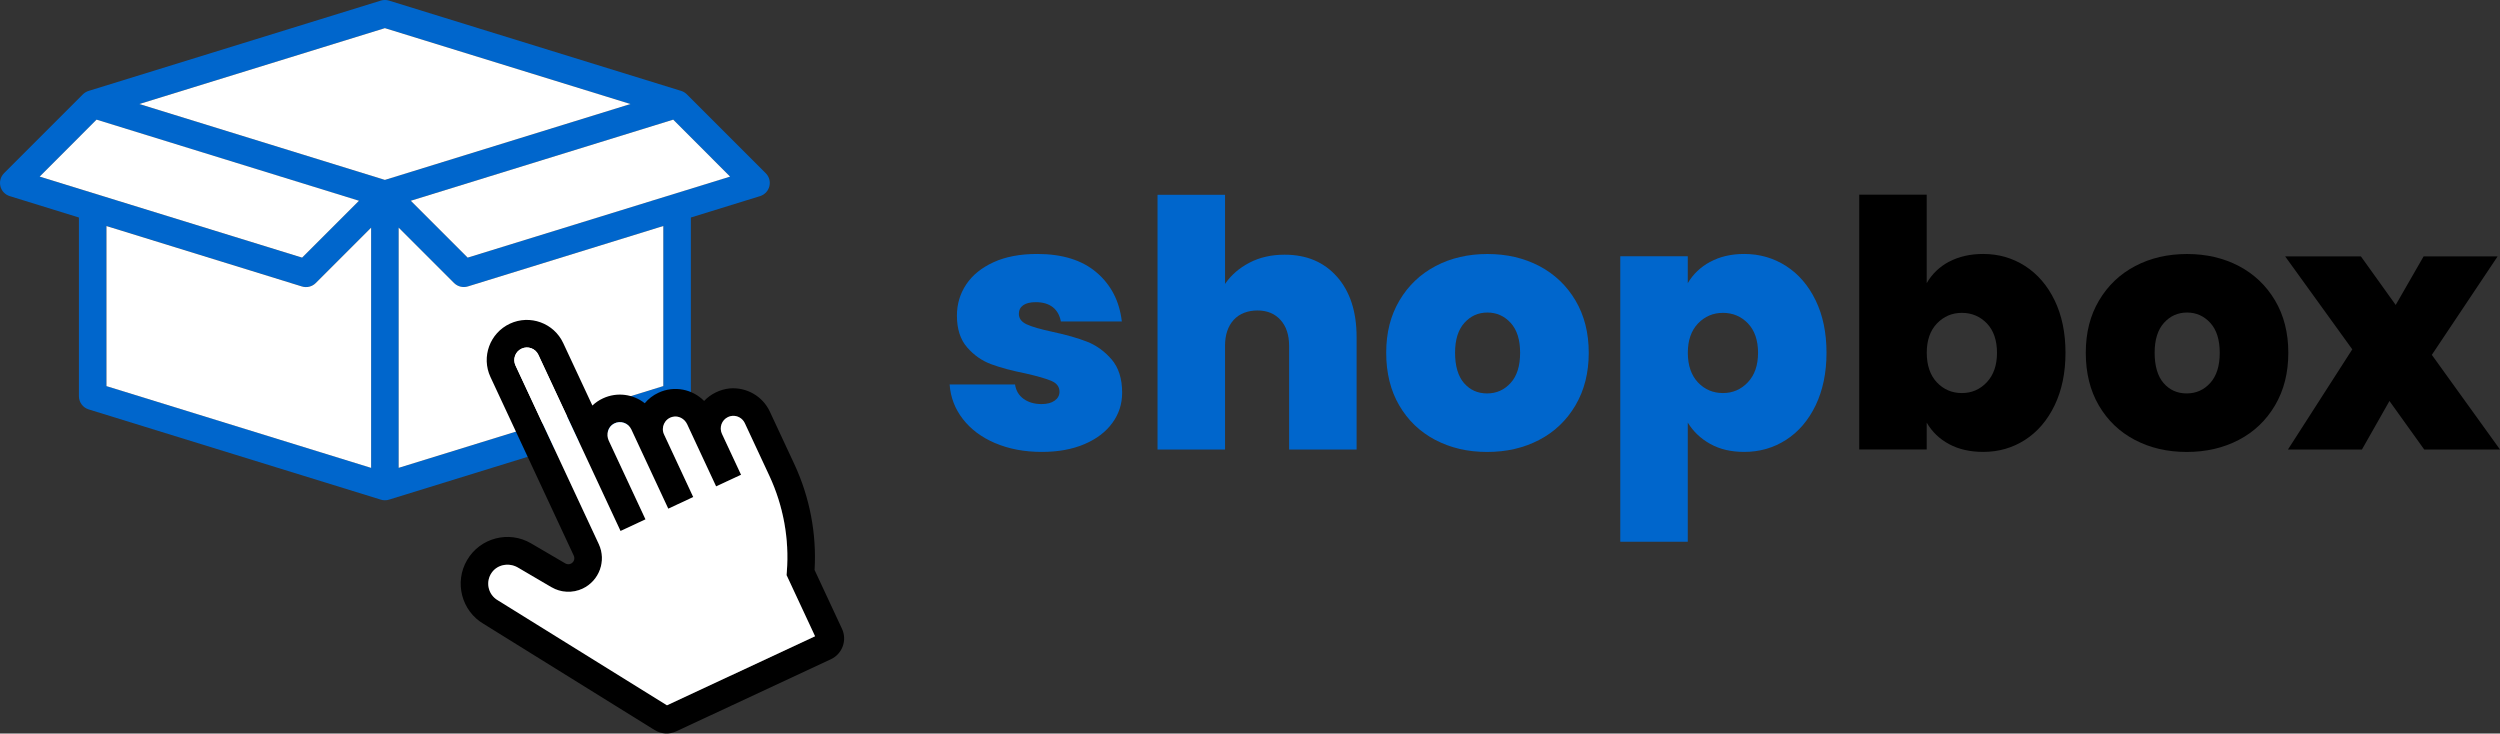 <?xml version="1.0" encoding="UTF-8"?>
<svg id="Logos" xmlns="http://www.w3.org/2000/svg" viewBox="0 0 544.58 159.78">
  <rect x="0" y="0" width="544.58" height="159.78" fill="#333333" stroke="none"/>
  <defs>
    <style>
      .cls-1 {
        fill: #000;
      }

      .cls-1, .cls-2, .cls-3 {
        stroke-width: 0px;
      }

      .cls-2 {
        fill: #06c;
      }

      .cls-3 {
        fill: #fff;
      }
    </style>
  </defs>
  <g>
    <path class="cls-2" d="M216.8,96.54c-2.98-1.27-5.33-3.02-7.05-5.25-1.73-2.22-2.69-4.74-2.89-7.54h14.25c.2,1.35.83,2.4,1.88,3.15s2.35,1.12,3.9,1.12c1.2,0,2.15-.25,2.85-.75.7-.5,1.05-1.15,1.05-1.95,0-1.05-.58-1.83-1.72-2.33-1.15-.5-3.05-1.05-5.7-1.65-3-.6-5.5-1.27-7.5-2.02-2-.75-3.74-1.97-5.21-3.67-1.48-1.7-2.21-4-2.21-6.9,0-2.5.67-4.76,2.02-6.79,1.35-2.03,3.34-3.64,5.96-4.84,2.62-1.2,5.79-1.8,9.49-1.8,5.5,0,9.83,1.35,12.97,4.05,3.15,2.7,4.97,6.25,5.48,10.65h-13.28c-.25-1.35-.84-2.39-1.76-3.11-.93-.72-2.16-1.09-3.71-1.09-1.2,0-2.11.23-2.74.67-.63.45-.94,1.08-.94,1.88,0,1,.57,1.76,1.72,2.29,1.15.53,3,1.06,5.55,1.61,3.05.65,5.59,1.38,7.61,2.17,2.03.8,3.8,2.09,5.33,3.86,1.52,1.78,2.29,4.19,2.29,7.24,0,2.45-.71,4.65-2.14,6.6-1.42,1.95-3.45,3.49-6.08,4.61s-5.71,1.69-9.26,1.69c-3.8,0-7.19-.64-10.16-1.91Z"/>
    <path class="cls-2" d="M291.27,60.31c2.82,3.22,4.24,7.59,4.24,13.09v24.53h-14.7v-22.58c0-2.4-.63-4.29-1.88-5.66-1.25-1.38-2.92-2.06-5.02-2.06s-3.93.69-5.18,2.06c-1.25,1.38-1.88,3.26-1.88,5.66v22.58h-14.7v-55.5h14.7v19.42c1.3-1.9,3.06-3.44,5.29-4.61,2.22-1.17,4.79-1.76,7.69-1.76,4.8,0,8.61,1.61,11.44,4.84Z"/>
    <path class="cls-2" d="M312.65,95.83c-3.33-1.75-5.94-4.25-7.84-7.5-1.9-3.25-2.85-7.08-2.85-11.48s.96-8.15,2.89-11.4c1.92-3.25,4.55-5.75,7.88-7.5,3.32-1.75,7.09-2.62,11.29-2.62s7.96.88,11.29,2.62c3.32,1.75,5.95,4.25,7.88,7.5,1.92,3.25,2.89,7.05,2.89,11.4s-.96,8.16-2.89,11.44c-1.93,3.28-4.56,5.79-7.91,7.54-3.35,1.75-7.12,2.62-11.33,2.62s-7.96-.87-11.29-2.62ZM329.07,83.41c1.38-1.52,2.06-3.71,2.06-6.56s-.69-5.02-2.06-6.52c-1.38-1.5-3.06-2.25-5.06-2.25s-3.67.75-5.02,2.25c-1.35,1.5-2.03,3.67-2.03,6.52s.65,5.1,1.95,6.6c1.3,1.5,2.97,2.25,5.02,2.25s3.76-.76,5.14-2.29Z"/>
    <path class="cls-2" d="M372.53,57.05c2.1-1.15,4.58-1.73,7.42-1.73,3.35,0,6.39.88,9.11,2.62,2.72,1.75,4.88,4.25,6.45,7.5,1.58,3.25,2.36,7.05,2.36,11.4s-.79,8.16-2.36,11.44c-1.58,3.28-3.73,5.79-6.45,7.54-2.73,1.75-5.76,2.62-9.11,2.62-2.85,0-5.31-.57-7.39-1.73-2.08-1.15-3.71-2.7-4.91-4.65v25.95h-14.7v-62.18h14.7v5.85c1.15-1.95,2.77-3.5,4.88-4.65ZM380.75,70.44c-1.47-1.52-3.29-2.29-5.44-2.29s-3.96.78-5.44,2.32c-1.47,1.55-2.21,3.68-2.21,6.38s.74,4.9,2.21,6.45,3.29,2.32,5.44,2.32,3.96-.79,5.44-2.36,2.21-3.71,2.21-6.41-.74-4.89-2.21-6.41Z"/>
    <path class="cls-1" d="M424.58,57.01c2.1-1.12,4.58-1.69,7.43-1.69,3.35,0,6.39.88,9.11,2.62,2.72,1.75,4.88,4.25,6.45,7.5,1.57,3.25,2.36,7.05,2.36,11.4s-.79,8.16-2.36,11.44c-1.58,3.28-3.73,5.79-6.45,7.54-2.73,1.75-5.76,2.62-9.11,2.62-2.85,0-5.33-.56-7.43-1.69-2.1-1.12-3.72-2.69-4.88-4.69v5.85h-14.7v-55.5h14.7v19.27c1.15-2,2.78-3.56,4.88-4.69ZM432.8,70.44c-1.48-1.52-3.29-2.29-5.44-2.29s-3.96.78-5.44,2.32c-1.48,1.55-2.21,3.68-2.21,6.38s.74,4.9,2.21,6.45c1.47,1.55,3.29,2.32,5.44,2.32s3.96-.79,5.44-2.36c1.47-1.58,2.21-3.71,2.21-6.41s-.74-4.89-2.21-6.41Z"/>
    <path class="cls-1" d="M465.04,95.83c-3.33-1.75-5.94-4.25-7.84-7.5-1.9-3.25-2.85-7.08-2.85-11.48s.96-8.15,2.89-11.4c1.92-3.25,4.55-5.75,7.88-7.5,3.33-1.75,7.09-2.62,11.29-2.62s7.96.88,11.29,2.62c3.32,1.75,5.95,4.25,7.88,7.5,1.92,3.25,2.89,7.05,2.89,11.4s-.96,8.16-2.89,11.44c-1.93,3.28-4.56,5.79-7.91,7.54-3.35,1.75-7.12,2.62-11.33,2.62s-7.96-.87-11.29-2.62ZM481.47,83.41c1.37-1.52,2.06-3.71,2.06-6.56s-.69-5.02-2.06-6.52c-1.38-1.5-3.06-2.25-5.06-2.25s-3.68.75-5.03,2.25-2.03,3.67-2.03,6.52.65,5.1,1.95,6.6c1.3,1.5,2.97,2.25,5.03,2.25s3.76-.76,5.14-2.29Z"/>
    <path class="cls-1" d="M528.08,97.93l-7.58-10.58-6,10.58h-16.12l14.02-21.83-14.62-20.25h16.5l7.58,10.58,6.08-10.58h16.12l-14.33,21.45,14.85,20.62h-16.5Z"/>
  </g>
  <g>
    <g>
      <path class="cls-2" d="M166.8,37.73l-17.19-17.19c-.34-.33-.75-.59-1.23-.74L84.73.13c-.58-.18-1.2-.18-1.77,0L19.31,19.8c-.48.15-.9.41-1.24.74L.88,37.73c-.74.75-1.04,1.82-.79,2.85.25,1.02,1.02,1.83,2.03,2.14l15.07,4.66v38.93c0,1.32.86,2.48,2.12,2.87l63.65,19.66c.08.03.17.04.26.06.05,0,.11.03.16.04.16.02.31.03.46.03s.31,0,.46-.03c.06-.01.11-.03.17-.04.08-.02.17-.03.26-.06l63.65-19.66c1.25-.39,2.11-1.55,2.11-2.87v-38.93l15.08-4.66c1-.31,1.77-1.12,2.02-2.14.26-1.03-.04-2.1-.79-2.85ZM8.64,38.47l12.39-12.4,57.17,17.67-12.39,12.39L8.64,38.47ZM80.84,101.91l-57.65-17.81v-34.87l42.58,13.16c1.06.33,2.22.04,3-.74l12.07-12.07v52.33ZM83.84,39.19L30.35,22.66,83.84,6.13l53.49,16.53-53.49,16.53ZM144.49,84.1l-57.65,17.81v-52.33l12.07,12.07c.79.78,1.95,1.07,3.01.74l42.57-13.16v34.87ZM101.87,56.12l-12.39-12.39,57.17-17.67,12.39,12.4-57.17,17.66Z"/>
      <polygon class="cls-3" points="137.33 22.66 83.84 39.19 30.35 22.66 83.84 6.13 137.33 22.66"/>
      <polygon class="cls-3" points="78.2 43.73 65.81 56.12 8.64 38.47 21.03 26.06 78.2 43.73"/>
      <path class="cls-3" d="M80.84,49.59v52.33l-57.65-17.81v-34.87l42.58,13.16c1.06.33,2.22.04,3-.74l12.07-12.07Z"/>
      <path class="cls-3" d="M144.49,49.23v34.87l-57.65,17.81v-52.33l12.07,12.07c.79.78,1.95,1.07,3.01.74l42.57-13.16Z"/>
      <polygon class="cls-3" points="159.04 38.47 101.87 56.12 89.48 43.73 146.65 26.06 159.04 38.47"/>
    </g>
    <g>
      <path class="cls-1" d="M177.44,124.16c.47-7.89-1.05-15.84-4.41-23.06l-5.35-11.47c-1.55-3.31-5.04-5.33-8.73-5.02-2.16.22-4.18,1.25-5.57,2.73-2.53-2.56-6.49-3.4-9.94-1.79-1.19.55-2.2,1.34-2.99,2.29-2.51-1.98-6.02-2.5-9.11-1.06-.87.4-1.64.93-2.3,1.56l-6.35-13.6c-2.03-4.37-7.25-6.27-11.62-4.23-4.37,2.04-6.27,7.25-4.23,11.62l18.15,38.92c.3.66.02,1.43-.64,1.74-.39.19-.84.16-1.21-.06l-7.45-4.36c-4.84-2.85-11.1-1.22-13.94,3.63-2.84,4.84-1.2,11.09,3.57,13.89l37.26,23.13c1.43.89,3.22,1,4.75.28l33.66-15.69c2.5-1.17,3.59-4.14,2.42-6.64l-5.97-12.81ZM108.42,130.75c-2.11-1.23-2.74-4.04-1.26-6.07,1.29-1.77,3.78-2.15,5.67-1.04l7.23,4.24.08.04c2.06,1.21,4.59,1.32,6.76.31,3.65-1.71,5.24-6.06,3.54-9.71l-18.15-38.92c-.64-1.38-.05-3.01,1.33-3.65,1.37-.64,3.01-.05,3.65,1.33l9.85,21.12,8.05,17.27,5.44-2.54-8-17.14c-.63-1.35-.18-3.03,1.14-3.72,1.4-.74,3.12-.14,3.77,1.27l1.69,3.63,6.36,13.64,5.44-2.54-6.36-13.64c-.72-1.53.12-3.41,1.86-3.83,1.29-.32,2.61.41,3.17,1.61l2.15,4.62,4.16,8.92,5.44-2.53-4.17-8.93c-.64-1.37-.04-3.01,1.33-3.65.29-.14.61-.22.91-.25,1.15-.1,2.25.53,2.74,1.58l5.35,11.47c3.04,6.52,4.36,13.74,3.81,20.85l-.06.79,6.21,13.32-32.26,15.04-36.87-22.89Z"/>
      <path class="cls-3" d="M177.55,138.6l-32.26,15.04-36.87-22.89c-2.11-1.23-2.74-4.04-1.26-6.07,1.29-1.77,3.78-2.15,5.67-1.04l7.23,4.24.08.04c2.06,1.21,4.59,1.32,6.76.31,3.65-1.71,5.24-6.06,3.54-9.71l-18.15-38.92c-.64-1.38-.05-3.01,1.33-3.65,1.37-.64,3.01-.05,3.65,1.33l9.85,21.12,8.05,17.27,5.44-2.54-8-17.14c-.63-1.35-.18-3.03,1.14-3.72,1.4-.74,3.12-.14,3.77,1.27l1.69,3.63,6.36,13.64,5.44-2.54-6.36-13.64c-.72-1.53.12-3.41,1.86-3.83,1.29-.32,2.61.41,3.17,1.61l2.15,4.62,4.16,8.92,5.44-2.53-4.17-8.93c-.64-1.37-.04-3.01,1.33-3.65.29-.14.61-.22.91-.25,1.15-.1,2.25.53,2.74,1.58l5.35,11.47c3.04,6.52,4.36,13.74,3.81,20.85l-.06.79,6.21,13.32Z"/>
    </g>
  </g>
</svg>